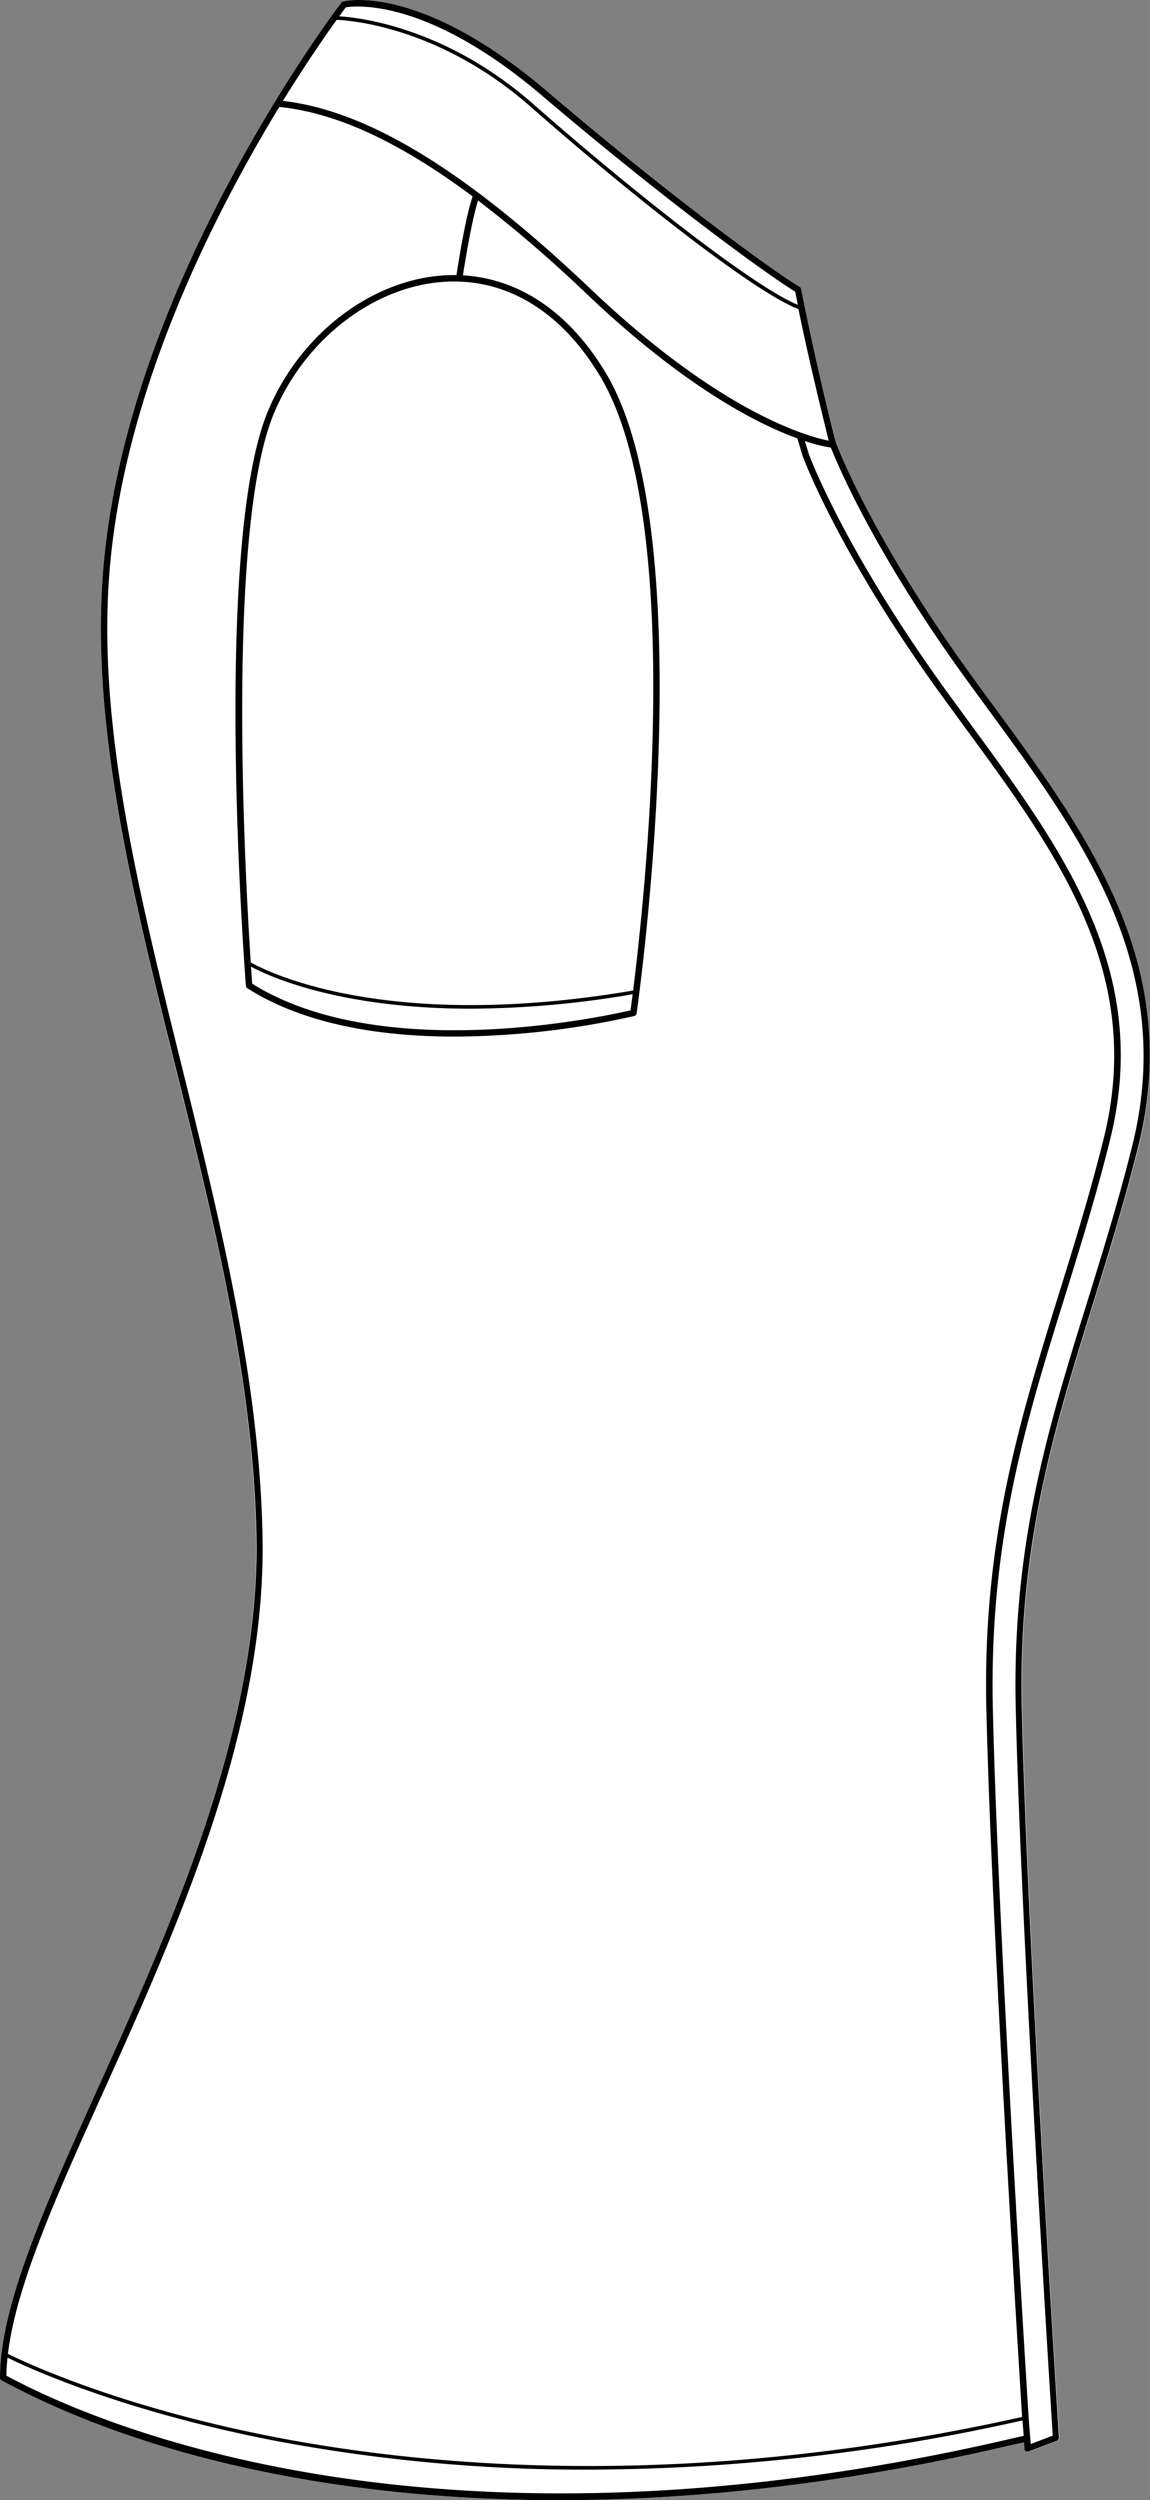 <svg xmlns="http://www.w3.org/2000/svg" viewBox="0 0 313.8 681.75"><rect x="0" y="0" width="313.8" height="681.75" fill="#808080" stroke="none"/><defs><style>.cls-1{fill:#fff;}</style></defs><g id="Layer_2" data-name="Layer 2"><g id="Layer_1-2" data-name="Layer 1"><path class="cls-1" d="M271.24,192.65c25.43,34.68,51.73,70.54,39.45,120-3.8,15.31-8.16,29.35-12.38,42.93-10.49,33.75-20.4,65.64-19.4,109.92,1.38,61.49,10,197.82,10.14,199.19a.89.89,0,0,1-.57.88l-7.69,2.91-.14,0-.1,0h-.07a.94.94,0,0,1-.29-.06l-.08,0a.87.87,0,0,1-.18-.11l-.07-.07a.88.88,0,0,1-.12-.15.31.31,0,0,1-.05-.1l0,0a.41.41,0,0,1,0-.11.5.5,0,0,1,0-.13l-.14-1.74-3,.66c-43.18,10.05-84.73,15.1-124,15.1a430.09,430.09,0,0,1-45.15-2.33C55,673.88,20.32,659.87.46,649.09a.86.86,0,0,1-.46-.77c0-19.66,12.37-47.09,26.69-78.85,19.61-43.5,44-97.63,43.21-149.72-.67-42.49-11.5-86.17-22-128.4C36.14,243.89,25,199.06,28,157.54,31.45,108.24,55.47,59.77,75,27.78,85.16,11.16,93.07.82,93.15.72A.88.88,0,0,1,93.63.4c.84-.21,21.1-4.9,55.53,24.41C184.64,55,212.53,75,218.18,78.2a.88.88,0,0,1,.42.59c3.57,18.52,9.36,41.29,9.59,42.2s9.72,25.62,36.22,62.31C266.66,186.42,269,189.53,271.24,192.65Z"/><path d="M271.24,192.65c-2.29-3.12-4.58-6.23-6.83-9.35-26.5-36.69-35.88-61.41-36.22-62.31s-6-23.68-9.59-42.2a.88.88,0,0,0-.42-.59c-5.65-3.23-33.54-23.18-69-53.39C114.73-4.5,94.47.19,93.63.4a.88.88,0,0,0-.48.32c-.08.1-8,10.44-18.14,27.06C55.47,59.77,31.45,108.24,28,157.54c-2.94,41.52,8.18,86.35,20,133.81,10.48,42.23,21.31,85.91,22,128.4C70.71,471.84,46.3,526,26.69,569.47,12.37,601.23,0,628.66,0,648.32a.86.86,0,0,0,.46.77C20.32,659.87,55,673.88,107.29,679.42a430.09,430.09,0,0,0,45.15,2.33c39.3,0,80.85-5,124-15.1l3-.66.14,1.74a.5.5,0,0,0,0,.13.41.41,0,0,0,0,.11l0,0a.31.31,0,0,0,.05.1.88.88,0,0,0,.12.15l.07.07a.87.87,0,0,0,.18.11l.08,0a.94.94,0,0,0,.29.06h.07l.1,0,.14,0,7.69-2.91a.89.89,0,0,0,.57-.88c-.09-1.37-8.76-137.7-10.14-199.19-1-44.28,8.91-76.17,19.4-109.92,4.22-13.58,8.58-27.62,12.38-42.93C323,263.19,296.67,227.33,271.24,192.65ZM94.34,2C96.9,1.6,116.55-.66,148,26.15,182.92,55.85,210.55,75.7,217,79.52c.23,1.19.47,2.4.72,3.62-12.15-5-45-30.84-72.14-54.7-23.73-20.86-47.12-23.62-53-24C93.43,3.26,94.05,2.43,94.34,2ZM91.87,5.41c4.38.19,28.52,2.22,53,23.76,27.65,24.3,61.21,50.69,73,55.11,3.08,15,7.11,31.27,8.27,35.89-5.57-1.09-29.28-7.48-64.86-41.26-34.06-32.34-60.84-48.72-84.09-51.4C83.51,17.29,88.85,9.62,91.87,5.41ZM28.29,570.19c19.68-43.66,44.18-98,43.36-150.46-.67-42.7-11.53-86.47-22-128.81-11.74-47.31-22.83-92-19.9-133.26C33.15,109,56.83,61,76.21,29.16c15.54,1.58,32.73,9.48,52.76,24.4-.61,1.74-2.24,7.24-4.41,21.45-1.13,0-2.27,0-3.42.08-19.89,1.26-39.15,16-47.91,36.73C57.94,148,66.72,263.9,67.1,268.81a.87.87,0,0,0,.41.68c16.11,10.21,37.34,13.17,56.54,13.17a227.07,227.07,0,0,0,49-5.61.88.88,0,0,0,.66-.72c.18-1.28,18.38-128.52-8-173.93C155.83,85.5,142,76,126.32,75.08c2-12.75,3.46-18.34,4.13-20.41a354,354,0,0,1,29.66,25.5c26.69,25.34,46.52,35.4,57.48,39.38L219,124.3c.39,1.07,9.91,26.53,37.48,64.71q3.42,4.69,6.87,9.41c25.22,34.37,49,66.84,37.85,111.88-3.71,15-8,28.82-12.17,42.22l-.1.32c-10.71,34.49-20.82,67.07-19.79,112.88,1.19,53,7.74,160.88,9.76,193.33-88.7,19.79-159.31,14-203,5.67C32.56,656.42,6.51,644,2.16,641.85,4.41,623.14,15.57,598.38,28.29,570.19ZM68.42,262.43c-1.64-25.12-6.69-118.93,6.42-149.93C83.35,92.39,102,78.06,121.26,76.84c17.11-1.07,32.34,8.31,42.89,26.44C187,142.54,176,244.35,172.76,270.1,105.74,281.46,73.16,265.1,68.42,262.43Zm104.21,8.68c-.27,2.12-.48,3.61-.58,4.38-6.56,1.54-67.59,15-103.23-7.25-.06-.73-.17-2.33-.33-4.65,4.8,2.57,24,11.46,60,11.46A265.64,265.64,0,0,0,172.63,271.11ZM276.09,664.94C119.42,701.41,27,661.41,1.75,647.8c0-1.58.13-3.23.3-4.91,5.25,2.58,31.17,14.65,73.67,22.78a453.36,453.36,0,0,0,85,7.75A543.09,543.09,0,0,0,279,660l.34,4.19ZM309,312.23c-3.79,15.26-8.14,29.28-12.35,42.83C286.1,389,276.16,421,277.16,465.54c1.33,59.34,9.45,188.32,10.1,198.62l-6,2.27-.57-7.12c-2-32-8.59-140.42-9.78-193.63-1-45.52,9-78,19.71-112.32l.1-.32c4.17-13.42,8.47-27.3,12.2-42.32,11.38-45.84-12.67-78.63-38.14-113.34-2.3-3.14-4.59-6.26-6.86-9.39-27.43-38-36.87-63.24-37.24-64.24l-1.05-3.49a42.07,42.07,0,0,0,7.09,1.79c1.44,3.67,11.32,27.72,36.27,62.27,2.26,3.12,4.55,6.24,6.84,9.37C295,228,321.08,263.57,309,312.23Z"/></g></g></svg>